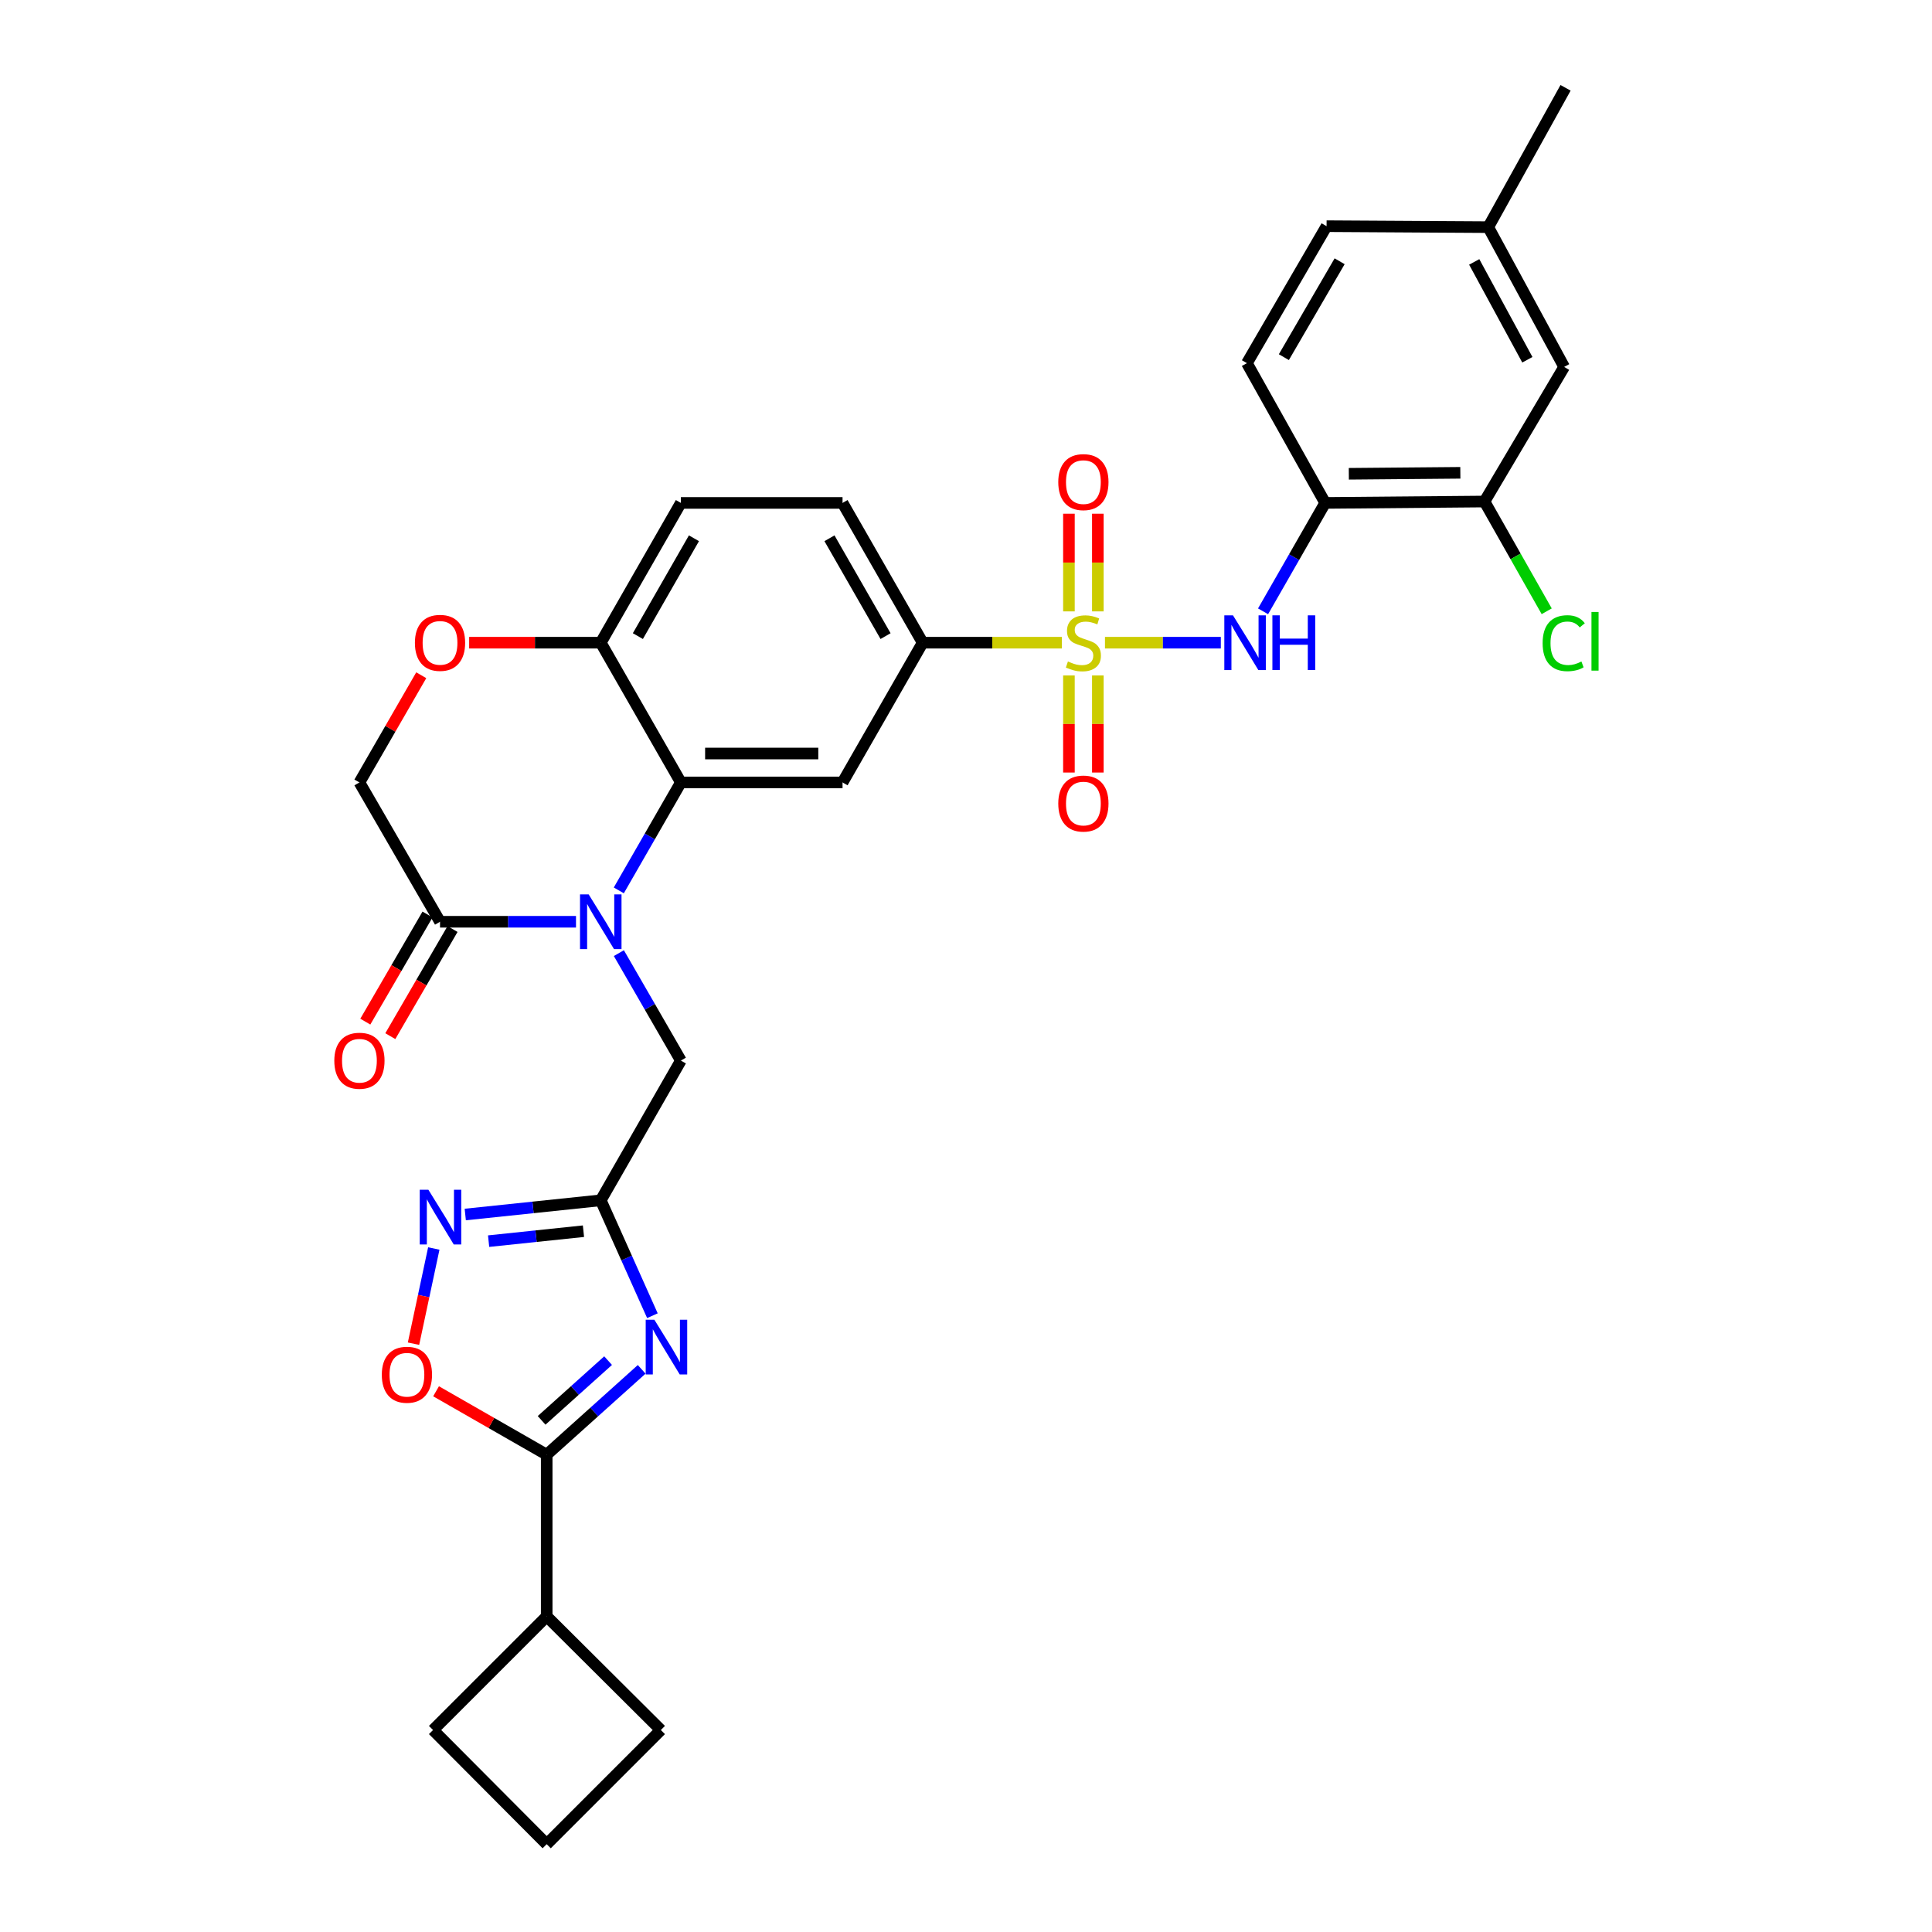<?xml version='1.0' encoding='iso-8859-1'?>
<svg version='1.1' baseProfile='full'
              xmlns='http://www.w3.org/2000/svg'
                      xmlns:rdkit='http://www.rdkit.org/xml'
                      xmlns:xlink='http://www.w3.org/1999/xlink'
                  xml:space='preserve'
width='1000px' height='1000px' viewBox='0 0 1000 1000'>
<!-- END OF HEADER -->
<rect style='opacity:1.0;fill:#FFFFFF;stroke:none' width='1000' height='1000' x='0' y='0'> </rect>
<path class='bond-5' d='M 571.931,332.658 L 601.914,332.658' style='fill:none;fill-rule:evenodd;stroke:#CCCC00;stroke-width:6px;stroke-linecap:butt;stroke-linejoin:miter;stroke-opacity:1' />
<path class='bond-5' d='M 601.914,332.658 L 631.897,332.658' style='fill:none;fill-rule:evenodd;stroke:#0000FF;stroke-width:6px;stroke-linecap:butt;stroke-linejoin:miter;stroke-opacity:1' />
<path class='bond-9' d='M 549.599,332.658 L 513.587,332.658' style='fill:none;fill-rule:evenodd;stroke:#CCCC00;stroke-width:6px;stroke-linecap:butt;stroke-linejoin:miter;stroke-opacity:1' />
<path class='bond-9' d='M 513.587,332.658 L 477.574,332.658' style='fill:none;fill-rule:evenodd;stroke:#000000;stroke-width:6px;stroke-linecap:butt;stroke-linejoin:miter;stroke-opacity:1' />
<path class='bond-16' d='M 553.274,349.617 L 553.274,374.738' style='fill:none;fill-rule:evenodd;stroke:#CCCC00;stroke-width:6px;stroke-linecap:butt;stroke-linejoin:miter;stroke-opacity:1' />
<path class='bond-16' d='M 553.274,374.738 L 553.274,399.859' style='fill:none;fill-rule:evenodd;stroke:#FF0000;stroke-width:6px;stroke-linecap:butt;stroke-linejoin:miter;stroke-opacity:1' />
<path class='bond-16' d='M 568.244,349.617 L 568.244,374.738' style='fill:none;fill-rule:evenodd;stroke:#CCCC00;stroke-width:6px;stroke-linecap:butt;stroke-linejoin:miter;stroke-opacity:1' />
<path class='bond-16' d='M 568.244,374.738 L 568.244,399.859' style='fill:none;fill-rule:evenodd;stroke:#FF0000;stroke-width:6px;stroke-linecap:butt;stroke-linejoin:miter;stroke-opacity:1' />
<path class='bond-17' d='M 568.244,316.458 L 568.244,291.175' style='fill:none;fill-rule:evenodd;stroke:#CCCC00;stroke-width:6px;stroke-linecap:butt;stroke-linejoin:miter;stroke-opacity:1' />
<path class='bond-17' d='M 568.244,291.175 L 568.244,265.892' style='fill:none;fill-rule:evenodd;stroke:#FF0000;stroke-width:6px;stroke-linecap:butt;stroke-linejoin:miter;stroke-opacity:1' />
<path class='bond-17' d='M 553.274,316.458 L 553.274,291.175' style='fill:none;fill-rule:evenodd;stroke:#CCCC00;stroke-width:6px;stroke-linecap:butt;stroke-linejoin:miter;stroke-opacity:1' />
<path class='bond-17' d='M 553.274,291.175 L 553.274,265.892' style='fill:none;fill-rule:evenodd;stroke:#FF0000;stroke-width:6px;stroke-linecap:butt;stroke-linejoin:miter;stroke-opacity:1' />
<path class='bond-0' d='M 320.292,460.864 L 336.353,432.927' style='fill:none;fill-rule:evenodd;stroke:#0000FF;stroke-width:6px;stroke-linecap:butt;stroke-linejoin:miter;stroke-opacity:1' />
<path class='bond-0' d='M 336.353,432.927 L 352.415,404.989' style='fill:none;fill-rule:evenodd;stroke:#000000;stroke-width:6px;stroke-linecap:butt;stroke-linejoin:miter;stroke-opacity:1' />
<path class='bond-8' d='M 298.136,477.104 L 262.945,477.104' style='fill:none;fill-rule:evenodd;stroke:#0000FF;stroke-width:6px;stroke-linecap:butt;stroke-linejoin:miter;stroke-opacity:1' />
<path class='bond-8' d='M 262.945,477.104 L 227.755,477.104' style='fill:none;fill-rule:evenodd;stroke:#000000;stroke-width:6px;stroke-linecap:butt;stroke-linejoin:miter;stroke-opacity:1' />
<path class='bond-12' d='M 320.323,493.338 L 336.369,521.145' style='fill:none;fill-rule:evenodd;stroke:#0000FF;stroke-width:6px;stroke-linecap:butt;stroke-linejoin:miter;stroke-opacity:1' />
<path class='bond-12' d='M 336.369,521.145 L 352.415,548.953' style='fill:none;fill-rule:evenodd;stroke:#000000;stroke-width:6px;stroke-linecap:butt;stroke-linejoin:miter;stroke-opacity:1' />
<path class='bond-1' d='M 337.687,681.008 L 324.321,651.142' style='fill:none;fill-rule:evenodd;stroke:#0000FF;stroke-width:6px;stroke-linecap:butt;stroke-linejoin:miter;stroke-opacity:1' />
<path class='bond-1' d='M 324.321,651.142 L 310.956,621.275' style='fill:none;fill-rule:evenodd;stroke:#000000;stroke-width:6px;stroke-linecap:butt;stroke-linejoin:miter;stroke-opacity:1' />
<path class='bond-4' d='M 332.132,708.77 L 307.551,730.854' style='fill:none;fill-rule:evenodd;stroke:#0000FF;stroke-width:6px;stroke-linecap:butt;stroke-linejoin:miter;stroke-opacity:1' />
<path class='bond-4' d='M 307.551,730.854 L 282.97,752.938' style='fill:none;fill-rule:evenodd;stroke:#000000;stroke-width:6px;stroke-linecap:butt;stroke-linejoin:miter;stroke-opacity:1' />
<path class='bond-4' d='M 314.752,704.259 L 297.546,719.718' style='fill:none;fill-rule:evenodd;stroke:#0000FF;stroke-width:6px;stroke-linecap:butt;stroke-linejoin:miter;stroke-opacity:1' />
<path class='bond-4' d='M 297.546,719.718 L 280.339,735.177' style='fill:none;fill-rule:evenodd;stroke:#000000;stroke-width:6px;stroke-linecap:butt;stroke-linejoin:miter;stroke-opacity:1' />
<path class='bond-2' d='M 310.956,621.275 L 352.415,548.953' style='fill:none;fill-rule:evenodd;stroke:#000000;stroke-width:6px;stroke-linecap:butt;stroke-linejoin:miter;stroke-opacity:1' />
<path class='bond-6' d='M 310.956,621.275 L 275.888,624.953' style='fill:none;fill-rule:evenodd;stroke:#000000;stroke-width:6px;stroke-linecap:butt;stroke-linejoin:miter;stroke-opacity:1' />
<path class='bond-6' d='M 275.888,624.953 L 240.821,628.63' style='fill:none;fill-rule:evenodd;stroke:#0000FF;stroke-width:6px;stroke-linecap:butt;stroke-linejoin:miter;stroke-opacity:1' />
<path class='bond-6' d='M 301.997,637.267 L 277.45,639.841' style='fill:none;fill-rule:evenodd;stroke:#000000;stroke-width:6px;stroke-linecap:butt;stroke-linejoin:miter;stroke-opacity:1' />
<path class='bond-6' d='M 277.45,639.841 L 252.903,642.415' style='fill:none;fill-rule:evenodd;stroke:#0000FF;stroke-width:6px;stroke-linecap:butt;stroke-linejoin:miter;stroke-opacity:1' />
<path class='bond-3' d='M 352.415,404.989 L 436.098,404.989' style='fill:none;fill-rule:evenodd;stroke:#000000;stroke-width:6px;stroke-linecap:butt;stroke-linejoin:miter;stroke-opacity:1' />
<path class='bond-3' d='M 364.967,390.019 L 423.546,390.019' style='fill:none;fill-rule:evenodd;stroke:#000000;stroke-width:6px;stroke-linecap:butt;stroke-linejoin:miter;stroke-opacity:1' />
<path class='bond-32' d='M 352.415,404.989 L 310.956,332.658' style='fill:none;fill-rule:evenodd;stroke:#000000;stroke-width:6px;stroke-linecap:butt;stroke-linejoin:miter;stroke-opacity:1' />
<path class='bond-22' d='M 282.97,752.938 L 282.97,836.638' style='fill:none;fill-rule:evenodd;stroke:#000000;stroke-width:6px;stroke-linecap:butt;stroke-linejoin:miter;stroke-opacity:1' />
<path class='bond-35' d='M 282.97,752.938 L 254.338,736.531' style='fill:none;fill-rule:evenodd;stroke:#000000;stroke-width:6px;stroke-linecap:butt;stroke-linejoin:miter;stroke-opacity:1' />
<path class='bond-35' d='M 254.338,736.531 L 225.707,720.123' style='fill:none;fill-rule:evenodd;stroke:#FF0000;stroke-width:6px;stroke-linecap:butt;stroke-linejoin:miter;stroke-opacity:1' />
<path class='bond-11' d='M 653.759,316.413 L 669.835,288.362' style='fill:none;fill-rule:evenodd;stroke:#0000FF;stroke-width:6px;stroke-linecap:butt;stroke-linejoin:miter;stroke-opacity:1' />
<path class='bond-11' d='M 669.835,288.362 L 685.91,260.31' style='fill:none;fill-rule:evenodd;stroke:#000000;stroke-width:6px;stroke-linecap:butt;stroke-linejoin:miter;stroke-opacity:1' />
<path class='bond-10' d='M 224.533,646.218 L 219.282,670.855' style='fill:none;fill-rule:evenodd;stroke:#0000FF;stroke-width:6px;stroke-linecap:butt;stroke-linejoin:miter;stroke-opacity:1' />
<path class='bond-10' d='M 219.282,670.855 L 214.03,695.491' style='fill:none;fill-rule:evenodd;stroke:#FF0000;stroke-width:6px;stroke-linecap:butt;stroke-linejoin:miter;stroke-opacity:1' />
<path class='bond-7' d='M 436.098,404.989 L 477.574,332.658' style='fill:none;fill-rule:evenodd;stroke:#000000;stroke-width:6px;stroke-linecap:butt;stroke-linejoin:miter;stroke-opacity:1' />
<path class='bond-19' d='M 221.282,473.345 L 205.183,501.071' style='fill:none;fill-rule:evenodd;stroke:#000000;stroke-width:6px;stroke-linecap:butt;stroke-linejoin:miter;stroke-opacity:1' />
<path class='bond-19' d='M 205.183,501.071 L 189.085,528.797' style='fill:none;fill-rule:evenodd;stroke:#FF0000;stroke-width:6px;stroke-linecap:butt;stroke-linejoin:miter;stroke-opacity:1' />
<path class='bond-19' d='M 234.228,480.862 L 218.129,508.588' style='fill:none;fill-rule:evenodd;stroke:#000000;stroke-width:6px;stroke-linecap:butt;stroke-linejoin:miter;stroke-opacity:1' />
<path class='bond-19' d='M 218.129,508.588 L 202.031,536.314' style='fill:none;fill-rule:evenodd;stroke:#FF0000;stroke-width:6px;stroke-linecap:butt;stroke-linejoin:miter;stroke-opacity:1' />
<path class='bond-34' d='M 227.755,477.104 L 186.038,404.989' style='fill:none;fill-rule:evenodd;stroke:#000000;stroke-width:6px;stroke-linecap:butt;stroke-linejoin:miter;stroke-opacity:1' />
<path class='bond-21' d='M 477.574,332.658 L 436.098,260.31' style='fill:none;fill-rule:evenodd;stroke:#000000;stroke-width:6px;stroke-linecap:butt;stroke-linejoin:miter;stroke-opacity:1' />
<path class='bond-21' d='M 458.365,329.251 L 429.332,278.608' style='fill:none;fill-rule:evenodd;stroke:#000000;stroke-width:6px;stroke-linecap:butt;stroke-linejoin:miter;stroke-opacity:1' />
<path class='bond-15' d='M 685.91,260.31 L 768.37,259.587' style='fill:none;fill-rule:evenodd;stroke:#000000;stroke-width:6px;stroke-linecap:butt;stroke-linejoin:miter;stroke-opacity:1' />
<path class='bond-15' d='M 698.147,245.232 L 755.87,244.726' style='fill:none;fill-rule:evenodd;stroke:#000000;stroke-width:6px;stroke-linecap:butt;stroke-linejoin:miter;stroke-opacity:1' />
<path class='bond-23' d='M 685.91,260.31 L 645.399,187.971' style='fill:none;fill-rule:evenodd;stroke:#000000;stroke-width:6px;stroke-linecap:butt;stroke-linejoin:miter;stroke-opacity:1' />
<path class='bond-13' d='M 242.835,332.658 L 276.895,332.658' style='fill:none;fill-rule:evenodd;stroke:#FF0000;stroke-width:6px;stroke-linecap:butt;stroke-linejoin:miter;stroke-opacity:1' />
<path class='bond-13' d='M 276.895,332.658 L 310.956,332.658' style='fill:none;fill-rule:evenodd;stroke:#000000;stroke-width:6px;stroke-linecap:butt;stroke-linejoin:miter;stroke-opacity:1' />
<path class='bond-18' d='M 218.038,349.505 L 202.038,377.247' style='fill:none;fill-rule:evenodd;stroke:#FF0000;stroke-width:6px;stroke-linecap:butt;stroke-linejoin:miter;stroke-opacity:1' />
<path class='bond-18' d='M 202.038,377.247 L 186.038,404.989' style='fill:none;fill-rule:evenodd;stroke:#000000;stroke-width:6px;stroke-linecap:butt;stroke-linejoin:miter;stroke-opacity:1' />
<path class='bond-14' d='M 310.956,332.658 L 352.415,260.31' style='fill:none;fill-rule:evenodd;stroke:#000000;stroke-width:6px;stroke-linecap:butt;stroke-linejoin:miter;stroke-opacity:1' />
<path class='bond-14' d='M 330.163,329.249 L 359.185,278.606' style='fill:none;fill-rule:evenodd;stroke:#000000;stroke-width:6px;stroke-linecap:butt;stroke-linejoin:miter;stroke-opacity:1' />
<path class='bond-20' d='M 768.37,259.587 L 809.605,189.917' style='fill:none;fill-rule:evenodd;stroke:#000000;stroke-width:6px;stroke-linecap:butt;stroke-linejoin:miter;stroke-opacity:1' />
<path class='bond-25' d='M 768.37,259.587 L 784.471,287.991' style='fill:none;fill-rule:evenodd;stroke:#000000;stroke-width:6px;stroke-linecap:butt;stroke-linejoin:miter;stroke-opacity:1' />
<path class='bond-25' d='M 784.471,287.991 L 800.572,316.395' style='fill:none;fill-rule:evenodd;stroke:#00CC00;stroke-width:6px;stroke-linecap:butt;stroke-linejoin:miter;stroke-opacity:1' />
<path class='bond-33' d='M 809.605,189.917 L 770.317,117.569' style='fill:none;fill-rule:evenodd;stroke:#000000;stroke-width:6px;stroke-linecap:butt;stroke-linejoin:miter;stroke-opacity:1' />
<path class='bond-33' d='M 790.556,186.209 L 763.054,135.566' style='fill:none;fill-rule:evenodd;stroke:#000000;stroke-width:6px;stroke-linecap:butt;stroke-linejoin:miter;stroke-opacity:1' />
<path class='bond-24' d='M 436.098,260.31 L 352.415,260.31' style='fill:none;fill-rule:evenodd;stroke:#000000;stroke-width:6px;stroke-linecap:butt;stroke-linejoin:miter;stroke-opacity:1' />
<path class='bond-29' d='M 282.97,836.638 L 342.06,895.455' style='fill:none;fill-rule:evenodd;stroke:#000000;stroke-width:6px;stroke-linecap:butt;stroke-linejoin:miter;stroke-opacity:1' />
<path class='bond-30' d='M 282.97,836.638 L 224.145,895.455' style='fill:none;fill-rule:evenodd;stroke:#000000;stroke-width:6px;stroke-linecap:butt;stroke-linejoin:miter;stroke-opacity:1' />
<path class='bond-27' d='M 645.399,187.971 L 686.633,117.07' style='fill:none;fill-rule:evenodd;stroke:#000000;stroke-width:6px;stroke-linecap:butt;stroke-linejoin:miter;stroke-opacity:1' />
<path class='bond-27' d='M 664.525,184.862 L 693.389,135.232' style='fill:none;fill-rule:evenodd;stroke:#000000;stroke-width:6px;stroke-linecap:butt;stroke-linejoin:miter;stroke-opacity:1' />
<path class='bond-26' d='M 770.317,117.569 L 686.633,117.07' style='fill:none;fill-rule:evenodd;stroke:#000000;stroke-width:6px;stroke-linecap:butt;stroke-linejoin:miter;stroke-opacity:1' />
<path class='bond-31' d='M 770.317,117.569 L 810.329,45.455' style='fill:none;fill-rule:evenodd;stroke:#000000;stroke-width:6px;stroke-linecap:butt;stroke-linejoin:miter;stroke-opacity:1' />
<path class='bond-28' d='M 282.97,954.545 L 224.145,895.455' style='fill:none;fill-rule:evenodd;stroke:#000000;stroke-width:6px;stroke-linecap:butt;stroke-linejoin:miter;stroke-opacity:1' />
<path class='bond-36' d='M 282.97,954.545 L 342.06,895.455' style='fill:none;fill-rule:evenodd;stroke:#000000;stroke-width:6px;stroke-linecap:butt;stroke-linejoin:miter;stroke-opacity:1' />
<path  class='atom-0' d='M 552.759 342.378
Q 553.079 342.498, 554.399 343.058
Q 555.719 343.618, 557.159 343.978
Q 558.639 344.298, 560.079 344.298
Q 562.759 344.298, 564.319 343.018
Q 565.879 341.698, 565.879 339.418
Q 565.879 337.858, 565.079 336.898
Q 564.319 335.938, 563.119 335.418
Q 561.919 334.898, 559.919 334.298
Q 557.399 333.538, 555.879 332.818
Q 554.399 332.098, 553.319 330.578
Q 552.279 329.058, 552.279 326.498
Q 552.279 322.938, 554.679 320.738
Q 557.119 318.538, 561.919 318.538
Q 565.199 318.538, 568.919 320.098
L 567.999 323.178
Q 564.599 321.778, 562.039 321.778
Q 559.279 321.778, 557.759 322.938
Q 556.239 324.058, 556.279 326.018
Q 556.279 327.538, 557.039 328.458
Q 557.839 329.378, 558.959 329.898
Q 560.119 330.418, 562.039 331.018
Q 564.599 331.818, 566.119 332.618
Q 567.639 333.418, 568.719 335.058
Q 569.839 336.658, 569.839 339.418
Q 569.839 343.338, 567.199 345.458
Q 564.599 347.538, 560.239 347.538
Q 557.719 347.538, 555.799 346.978
Q 553.919 346.458, 551.679 345.538
L 552.759 342.378
' fill='#CCCC00'/>
<path  class='atom-1' d='M 304.696 462.944
L 313.976 477.944
Q 314.896 479.424, 316.376 482.104
Q 317.856 484.784, 317.936 484.944
L 317.936 462.944
L 321.696 462.944
L 321.696 491.264
L 317.816 491.264
L 307.856 474.864
Q 306.696 472.944, 305.456 470.744
Q 304.256 468.544, 303.896 467.864
L 303.896 491.264
L 300.216 491.264
L 300.216 462.944
L 304.696 462.944
' fill='#0000FF'/>
<path  class='atom-2' d='M 338.695 683.089
L 347.975 698.089
Q 348.895 699.569, 350.375 702.249
Q 351.855 704.929, 351.935 705.089
L 351.935 683.089
L 355.695 683.089
L 355.695 711.409
L 351.815 711.409
L 341.855 695.009
Q 340.695 693.089, 339.455 690.889
Q 338.255 688.689, 337.895 688.009
L 337.895 711.409
L 334.215 711.409
L 334.215 683.089
L 338.695 683.089
' fill='#0000FF'/>
<path  class='atom-6' d='M 638.19 318.498
L 647.47 333.498
Q 648.39 334.978, 649.87 337.658
Q 651.35 340.338, 651.43 340.498
L 651.43 318.498
L 655.19 318.498
L 655.19 346.818
L 651.31 346.818
L 641.35 330.418
Q 640.19 328.498, 638.95 326.298
Q 637.75 324.098, 637.39 323.418
L 637.39 346.818
L 633.71 346.818
L 633.71 318.498
L 638.19 318.498
' fill='#0000FF'/>
<path  class='atom-6' d='M 658.59 318.498
L 662.43 318.498
L 662.43 330.538
L 676.91 330.538
L 676.91 318.498
L 680.75 318.498
L 680.75 346.818
L 676.91 346.818
L 676.91 333.738
L 662.43 333.738
L 662.43 346.818
L 658.59 346.818
L 658.59 318.498
' fill='#0000FF'/>
<path  class='atom-7' d='M 221.736 615.815
L 231.016 630.815
Q 231.936 632.295, 233.416 634.975
Q 234.896 637.655, 234.976 637.815
L 234.976 615.815
L 238.736 615.815
L 238.736 644.135
L 234.856 644.135
L 224.896 627.735
Q 223.736 625.815, 222.496 623.615
Q 221.296 621.415, 220.936 620.735
L 220.936 644.135
L 217.256 644.135
L 217.256 615.815
L 221.736 615.815
' fill='#0000FF'/>
<path  class='atom-11' d='M 197.622 711.559
Q 197.622 704.759, 200.982 700.959
Q 204.342 697.159, 210.622 697.159
Q 216.902 697.159, 220.262 700.959
Q 223.622 704.759, 223.622 711.559
Q 223.622 718.439, 220.222 722.359
Q 216.822 726.239, 210.622 726.239
Q 204.382 726.239, 200.982 722.359
Q 197.622 718.479, 197.622 711.559
M 210.622 723.039
Q 214.942 723.039, 217.262 720.159
Q 219.622 717.239, 219.622 711.559
Q 219.622 705.999, 217.262 703.199
Q 214.942 700.359, 210.622 700.359
Q 206.302 700.359, 203.942 703.159
Q 201.622 705.959, 201.622 711.559
Q 201.622 717.279, 203.942 720.159
Q 206.302 723.039, 210.622 723.039
' fill='#FF0000'/>
<path  class='atom-14' d='M 214.755 332.738
Q 214.755 325.938, 218.115 322.138
Q 221.475 318.338, 227.755 318.338
Q 234.035 318.338, 237.395 322.138
Q 240.755 325.938, 240.755 332.738
Q 240.755 339.618, 237.355 343.538
Q 233.955 347.418, 227.755 347.418
Q 221.515 347.418, 218.115 343.538
Q 214.755 339.658, 214.755 332.738
M 227.755 344.218
Q 232.075 344.218, 234.395 341.338
Q 236.755 338.418, 236.755 332.738
Q 236.755 327.178, 234.395 324.378
Q 232.075 321.538, 227.755 321.538
Q 223.435 321.538, 221.075 324.338
Q 218.755 327.138, 218.755 332.738
Q 218.755 338.458, 221.075 341.338
Q 223.435 344.218, 227.755 344.218
' fill='#FF0000'/>
<path  class='atom-17' d='M 547.759 415.914
Q 547.759 409.114, 551.119 405.314
Q 554.479 401.514, 560.759 401.514
Q 567.039 401.514, 570.399 405.314
Q 573.759 409.114, 573.759 415.914
Q 573.759 422.794, 570.359 426.714
Q 566.959 430.594, 560.759 430.594
Q 554.519 430.594, 551.119 426.714
Q 547.759 422.834, 547.759 415.914
M 560.759 427.394
Q 565.079 427.394, 567.399 424.514
Q 569.759 421.594, 569.759 415.914
Q 569.759 410.354, 567.399 407.554
Q 565.079 404.714, 560.759 404.714
Q 556.439 404.714, 554.079 407.514
Q 551.759 410.314, 551.759 415.914
Q 551.759 421.634, 554.079 424.514
Q 556.439 427.394, 560.759 427.394
' fill='#FF0000'/>
<path  class='atom-18' d='M 547.759 249.537
Q 547.759 242.737, 551.119 238.937
Q 554.479 235.137, 560.759 235.137
Q 567.039 235.137, 570.399 238.937
Q 573.759 242.737, 573.759 249.537
Q 573.759 256.417, 570.359 260.337
Q 566.959 264.217, 560.759 264.217
Q 554.519 264.217, 551.119 260.337
Q 547.759 256.457, 547.759 249.537
M 560.759 261.017
Q 565.079 261.017, 567.399 258.137
Q 569.759 255.217, 569.759 249.537
Q 569.759 243.977, 567.399 241.177
Q 565.079 238.337, 560.759 238.337
Q 556.439 238.337, 554.079 241.137
Q 551.759 243.937, 551.759 249.537
Q 551.759 255.257, 554.079 258.137
Q 556.439 261.017, 560.759 261.017
' fill='#FF0000'/>
<path  class='atom-20' d='M 173.038 549.033
Q 173.038 542.233, 176.398 538.433
Q 179.758 534.633, 186.038 534.633
Q 192.318 534.633, 195.678 538.433
Q 199.038 542.233, 199.038 549.033
Q 199.038 555.913, 195.638 559.833
Q 192.238 563.713, 186.038 563.713
Q 179.798 563.713, 176.398 559.833
Q 173.038 555.953, 173.038 549.033
M 186.038 560.513
Q 190.358 560.513, 192.678 557.633
Q 195.038 554.713, 195.038 549.033
Q 195.038 543.473, 192.678 540.673
Q 190.358 537.833, 186.038 537.833
Q 181.718 537.833, 179.358 540.633
Q 177.038 543.433, 177.038 549.033
Q 177.038 554.753, 179.358 557.633
Q 181.718 560.513, 186.038 560.513
' fill='#FF0000'/>
<path  class='atom-26' d='M 798.461 332.914
Q 798.461 325.874, 801.741 322.194
Q 805.061 318.474, 811.341 318.474
Q 817.181 318.474, 820.301 322.594
L 817.661 324.754
Q 815.381 321.754, 811.341 321.754
Q 807.061 321.754, 804.781 324.634
Q 802.541 327.474, 802.541 332.914
Q 802.541 338.514, 804.861 341.394
Q 807.221 344.274, 811.781 344.274
Q 814.901 344.274, 818.541 342.394
L 819.661 345.394
Q 818.181 346.354, 815.941 346.914
Q 813.701 347.474, 811.221 347.474
Q 805.061 347.474, 801.741 343.714
Q 798.461 339.954, 798.461 332.914
' fill='#00CC00'/>
<path  class='atom-26' d='M 823.741 316.754
L 827.421 316.754
L 827.421 347.114
L 823.741 347.114
L 823.741 316.754
' fill='#00CC00'/>
</svg>
